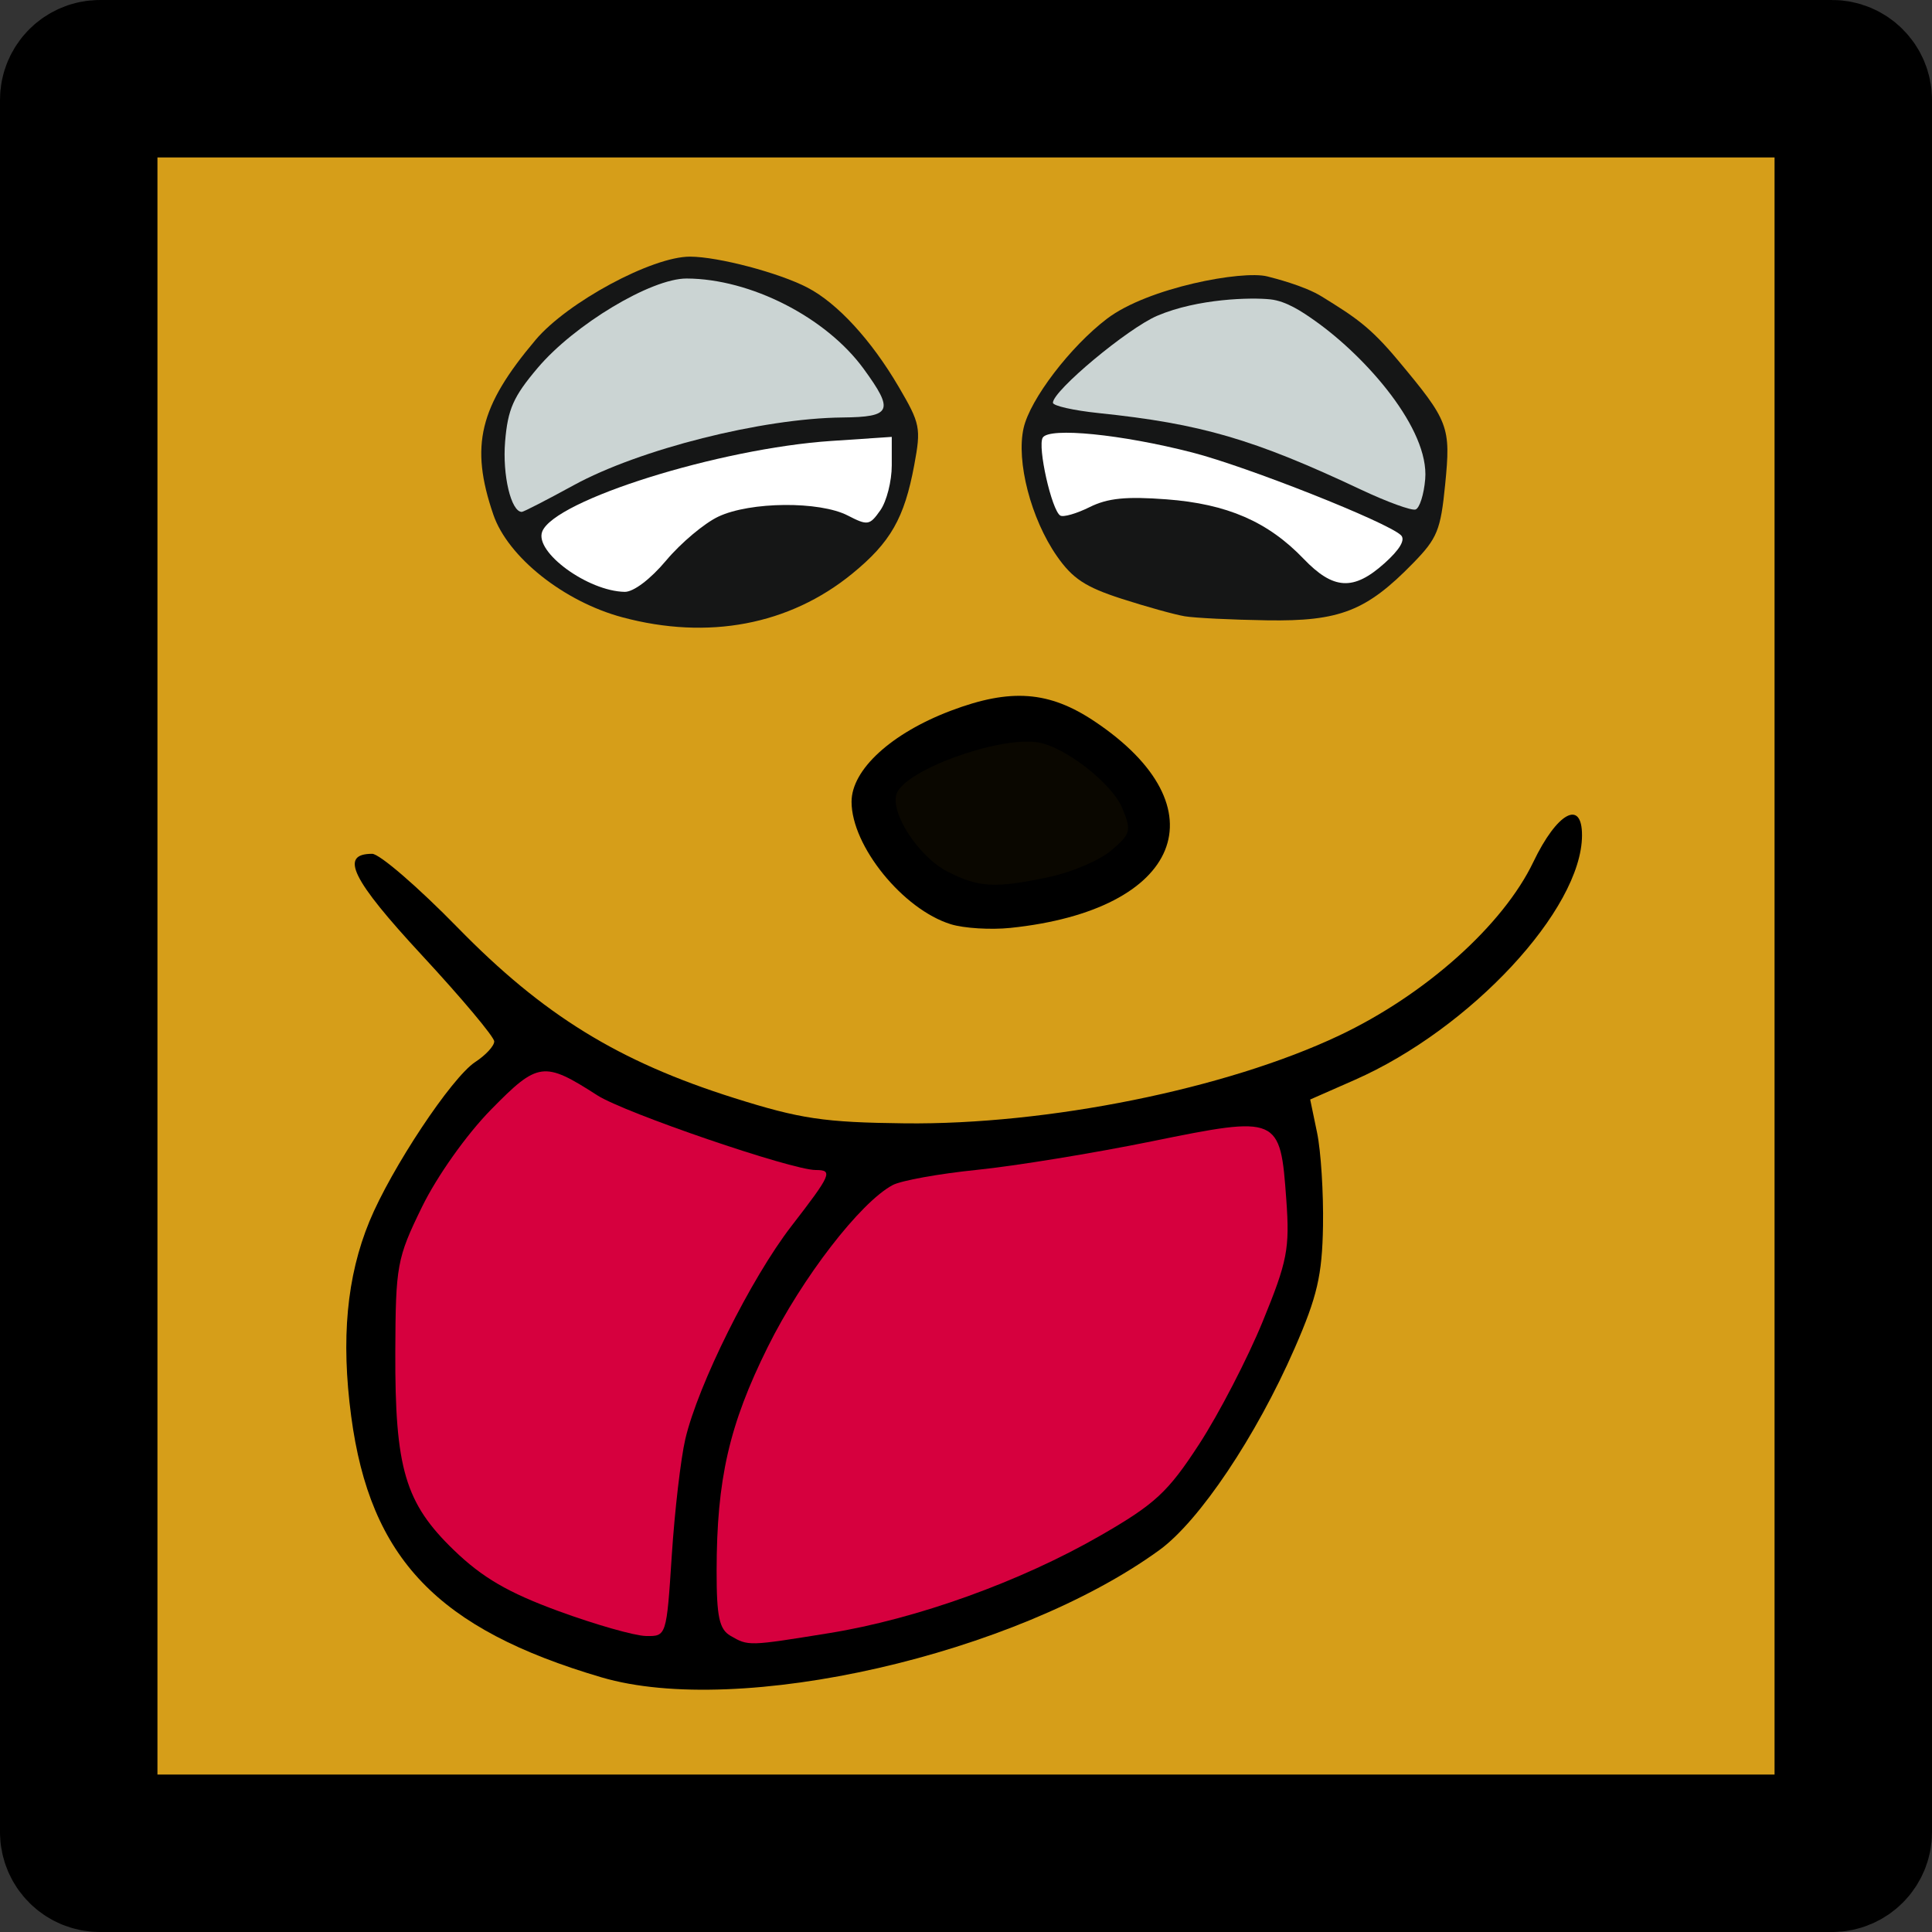 <?xml version="1.0" encoding="UTF-8" standalone="no"?>
<!DOCTYPE svg PUBLIC "-//W3C//DTD SVG 1.1//EN" "http://www.w3.org/Graphics/SVG/1.1/DTD/svg11.dtd">
<svg width="100%" height="100%" viewBox="0 0 500 500" version="1.1" xmlns="http://www.w3.org/2000/svg" xmlns:xlink="http://www.w3.org/1999/xlink" xml:space="preserve" xmlns:serif="http://www.serif.com/" style="fill-rule:evenodd;clip-rule:evenodd;stroke-linejoin:round;">
    <rect x="0" y="0" width="500" height="500" fill="#333333" stroke="none"/>
    <g transform="matrix(1,0,0,1,-0.478,0.478)">
        <g id="Icon">
            <path id="rect4755" d="M480.105,25.392C480.105,22.358 477.642,19.895 474.608,19.895L26.348,19.895C23.314,19.895 20.851,22.358 20.851,25.392L20.851,473.652C20.851,476.686 23.314,479.149 26.348,479.149L474.608,479.149C477.642,479.149 480.105,476.686 480.105,473.652L480.105,25.392Z" style="fill:rgb(214,158,25);stroke:black;stroke-width:40.75px;"/>
        </g>
    </g>
    <g id="Mouth">
        <g id="path3532" transform="matrix(1,0,0,1,-114.308,-288.883)">
            <path d="M269.957,722.973C227.564,710.481 210.111,692.277 205.197,655.424C202.53,635.427 204.046,619.221 209.915,604.979C215.566,591.265 231.21,567.702 237.301,563.729C240.003,561.966 242.214,559.571 242.214,558.406C242.214,557.241 233.797,547.208 223.51,536.109C205.333,516.499 202.07,509.848 210.623,509.848C212.534,509.848 222.504,518.453 232.779,528.97C254.892,551.602 274.364,563.604 304.276,573.038C321.46,578.458 327.557,579.364 348.459,579.603C385.504,580.026 431.666,570.695 460.874,556.881C483.149,546.345 503.287,528.346 511.14,511.955C517.276,499.145 523.765,495.61 523.732,505.095C523.665,524.22 494.9,555.158 464.908,568.363L453.383,573.437L455.173,582.048C456.158,586.784 456.845,597.626 456.701,606.141C456.484,618.941 455.209,624.436 449.345,637.852C439.408,660.586 424.701,682.524 414.363,690.034C377.036,717.148 305.536,733.457 269.957,722.973L269.957,722.973Z" style="fill-rule:nonzero;"/>
        </g>
        <g id="path3530" transform="matrix(1,0,0,1,-114.308,-288.883)">
            <path d="M328.935,711.527C351.585,707.867 378.409,698.21 399.18,686.238C413.269,678.117 416.586,675.041 424.671,662.598C429.784,654.731 437.173,640.463 441.092,630.893C447.495,615.26 448.115,612.054 447.201,599.34C445.647,577.709 445.297,577.558 412.354,584.264C397.33,587.323 377.003,590.641 367.182,591.637C357.361,592.634 347.529,594.407 345.332,595.578C336.959,600.039 321.906,619.55 313.008,637.474C303.011,657.612 299.786,671.721 299.767,695.406C299.756,707.285 300.451,710.54 303.351,712.222C308,714.918 307.944,714.919 328.935,711.527Z" style="fill:rgb(214,0,62);fill-rule:nonzero;"/>
        </g>
        <g id="path3528" transform="matrix(1,0,0,1,-114.308,-288.883)">
            <path d="M288.164,691.416C288.914,679.883 290.492,666.333 291.67,661.306C294.964,647.245 308.684,619.708 319.124,606.201C329.475,592.809 329.963,591.682 325.405,591.682C319.201,591.682 275.95,576.889 268.903,572.357C255.043,563.445 253.544,563.647 241.358,576.073C235.022,582.534 227.387,593.309 223.496,601.283C217.035,614.524 216.696,616.366 216.613,638.736C216.502,668.955 219.139,677.871 231.803,690.085C239.154,697.175 245.82,701.058 258.841,705.832C268.345,709.318 278.525,712.218 281.461,712.278C286.783,712.386 286.804,712.319 288.164,691.416Z" style="fill:rgb(214,0,62);fill-rule:nonzero;"/>
        </g>
    </g>
    <g id="Nose">
        <g id="path3526" transform="matrix(1,0,0,1,-114.308,-288.883)">
            <path d="M360.378,528.073C347.992,524.236 334.69,507.825 334.69,496.38C334.69,488.067 344.972,478.644 360.416,472.805C375.875,466.96 385.819,467.702 397.595,475.58C430.922,497.875 420.09,524.424 375.79,529.023C370.704,529.551 363.769,529.124 360.378,528.073Z" style="fill-rule:nonzero;"/>
        </g>
        <g id="path3524" transform="matrix(1,0,0,1,-114.308,-288.883)">
            <path d="M386.076,515.792C391.844,514.561 398.993,511.473 401.962,508.93C406.964,504.647 407.169,503.842 404.746,498.019C402.061,491.565 389.766,482.028 382.791,480.988C372.575,479.466 348.737,488.123 346.392,494.207C344.52,499.063 352.02,510.623 359.525,514.448C367.718,518.624 371.836,518.833 386.076,515.792Z" style="fill:rgb(10,7,0);fill-rule:nonzero;"/>
        </g>
    </g>
    <g id="Eyes">
        <g id="path4247" transform="matrix(1.001,0,0,1,-122.74,-309.763)">
            <path d="M283.526,469.52C268.393,465.459 253.917,453.928 250.163,442.944C244.068,425.112 246.51,415.016 261.103,397.71C269.325,387.96 291.243,376.143 301.036,376.181C308.332,376.21 324.024,380.355 331.392,384.2C339.129,388.237 347.865,397.749 354.957,409.858C360.55,419.409 360.769,420.509 358.989,430.108C356.438,443.867 352.86,450.136 342.928,458.249C326.717,471.492 305.718,475.476 283.526,469.52Z" style="fill:rgb(21,22,22);fill-rule:nonzero;"/>
        </g>
        <g id="path4245" transform="matrix(1.001,0,0,1,-122.74,-309.763)">
            <path d="M294.863,454.795C298.651,450.278 304.713,445.18 308.335,443.467C316.572,439.57 334.499,439.416 341.799,443.179C346.951,445.835 347.462,445.753 350.228,441.815C351.848,439.51 353.173,434.295 353.173,430.226L353.173,422.828L337.548,423.878C308.569,425.827 265.931,439.209 262.802,447.338C260.761,452.641 274.579,462.752 284.116,462.935C286.41,462.979 290.769,459.677 294.863,454.795Z" style="fill:white;fill-rule:nonzero;"/>
        </g>
        <g id="path4243" transform="matrix(1.001,0,0,1,-122.74,-309.763)">
            <path d="M270.938,435.34C287.922,426.033 319.656,418.023 340.389,417.808C353.139,417.677 353.83,416.105 345.922,405.235C336.209,391.885 316.652,381.894 300.134,381.843C290.989,381.815 271.142,393.736 261.645,404.961C255.328,412.429 253.908,415.64 253.209,424.043C252.488,432.714 254.75,442.24 257.529,442.24C257.978,442.24 264.012,439.135 270.938,435.339Z" style="fill:rgb(203,212,211);fill-rule:nonzero;"/>
        </g>
        <g id="path4241" transform="matrix(1.001,0,0,1,-122.74,-309.763)">
            <path d="M428.931,469.258C426.327,468.823 418.958,466.775 412.555,464.706C403.236,461.693 399.906,459.494 395.864,453.68C389.165,444.043 385.307,429.178 387.262,420.537C388.945,413.096 399.343,399.456 408.829,392.243C419.446,384.17 443.827,379.67 450.256,381.297C451.833,381.697 459.837,383.705 464.322,386.487C472.923,391.824 476.725,394.23 483.989,402.931C497.247,418.813 497.738,420.105 496.248,435.182C495.084,446.958 494.22,449.08 487.982,455.485C475.892,467.897 469.006,470.597 450.181,470.304C441.098,470.162 431.535,469.692 428.931,469.258Z" style="fill:rgb(21,22,22);fill-rule:nonzero;"/>
        </g>
        <g id="path4239" transform="matrix(1.001,0,0,1,-122.74,-309.763)">
            <path d="M480.512,455.583C484.553,451.965 486.04,449.425 484.803,448.258C481.193,444.85 445.091,430.532 430.89,426.874C412.581,422.159 393.899,420.295 392.213,423.015C390.8,425.294 394.504,441.81 396.737,443.186C397.524,443.671 400.934,442.692 404.314,441.011C409.002,438.68 413.716,438.2 424.183,438.989C439.88,440.173 450.429,444.754 459.677,454.405C467.35,462.412 472.556,462.706 480.512,455.583Z" style="fill:white;fill-rule:nonzero;"/>
        </g>
        <g id="path4149" transform="matrix(1.001,0,0,1,-122.74,-309.763)">
            <path d="M491.091,433.764C492.176,420.8 475.91,402.218 462.594,392.785C459.302,390.452 455.199,387.684 451.056,387.239C446.141,386.71 432.322,387.001 421.812,391.481C414.188,394.731 394.84,410.879 394.84,413.993C394.84,414.787 400.167,415.992 406.677,416.67C433.175,419.432 446.762,423.404 474.582,436.524C481.245,439.666 487.549,441.96 488.591,441.621C489.633,441.282 490.758,437.746 491.091,433.764Z" style="fill:rgb(203,212,211);fill-rule:nonzero;"/>
        </g>
    </g>
</svg>

